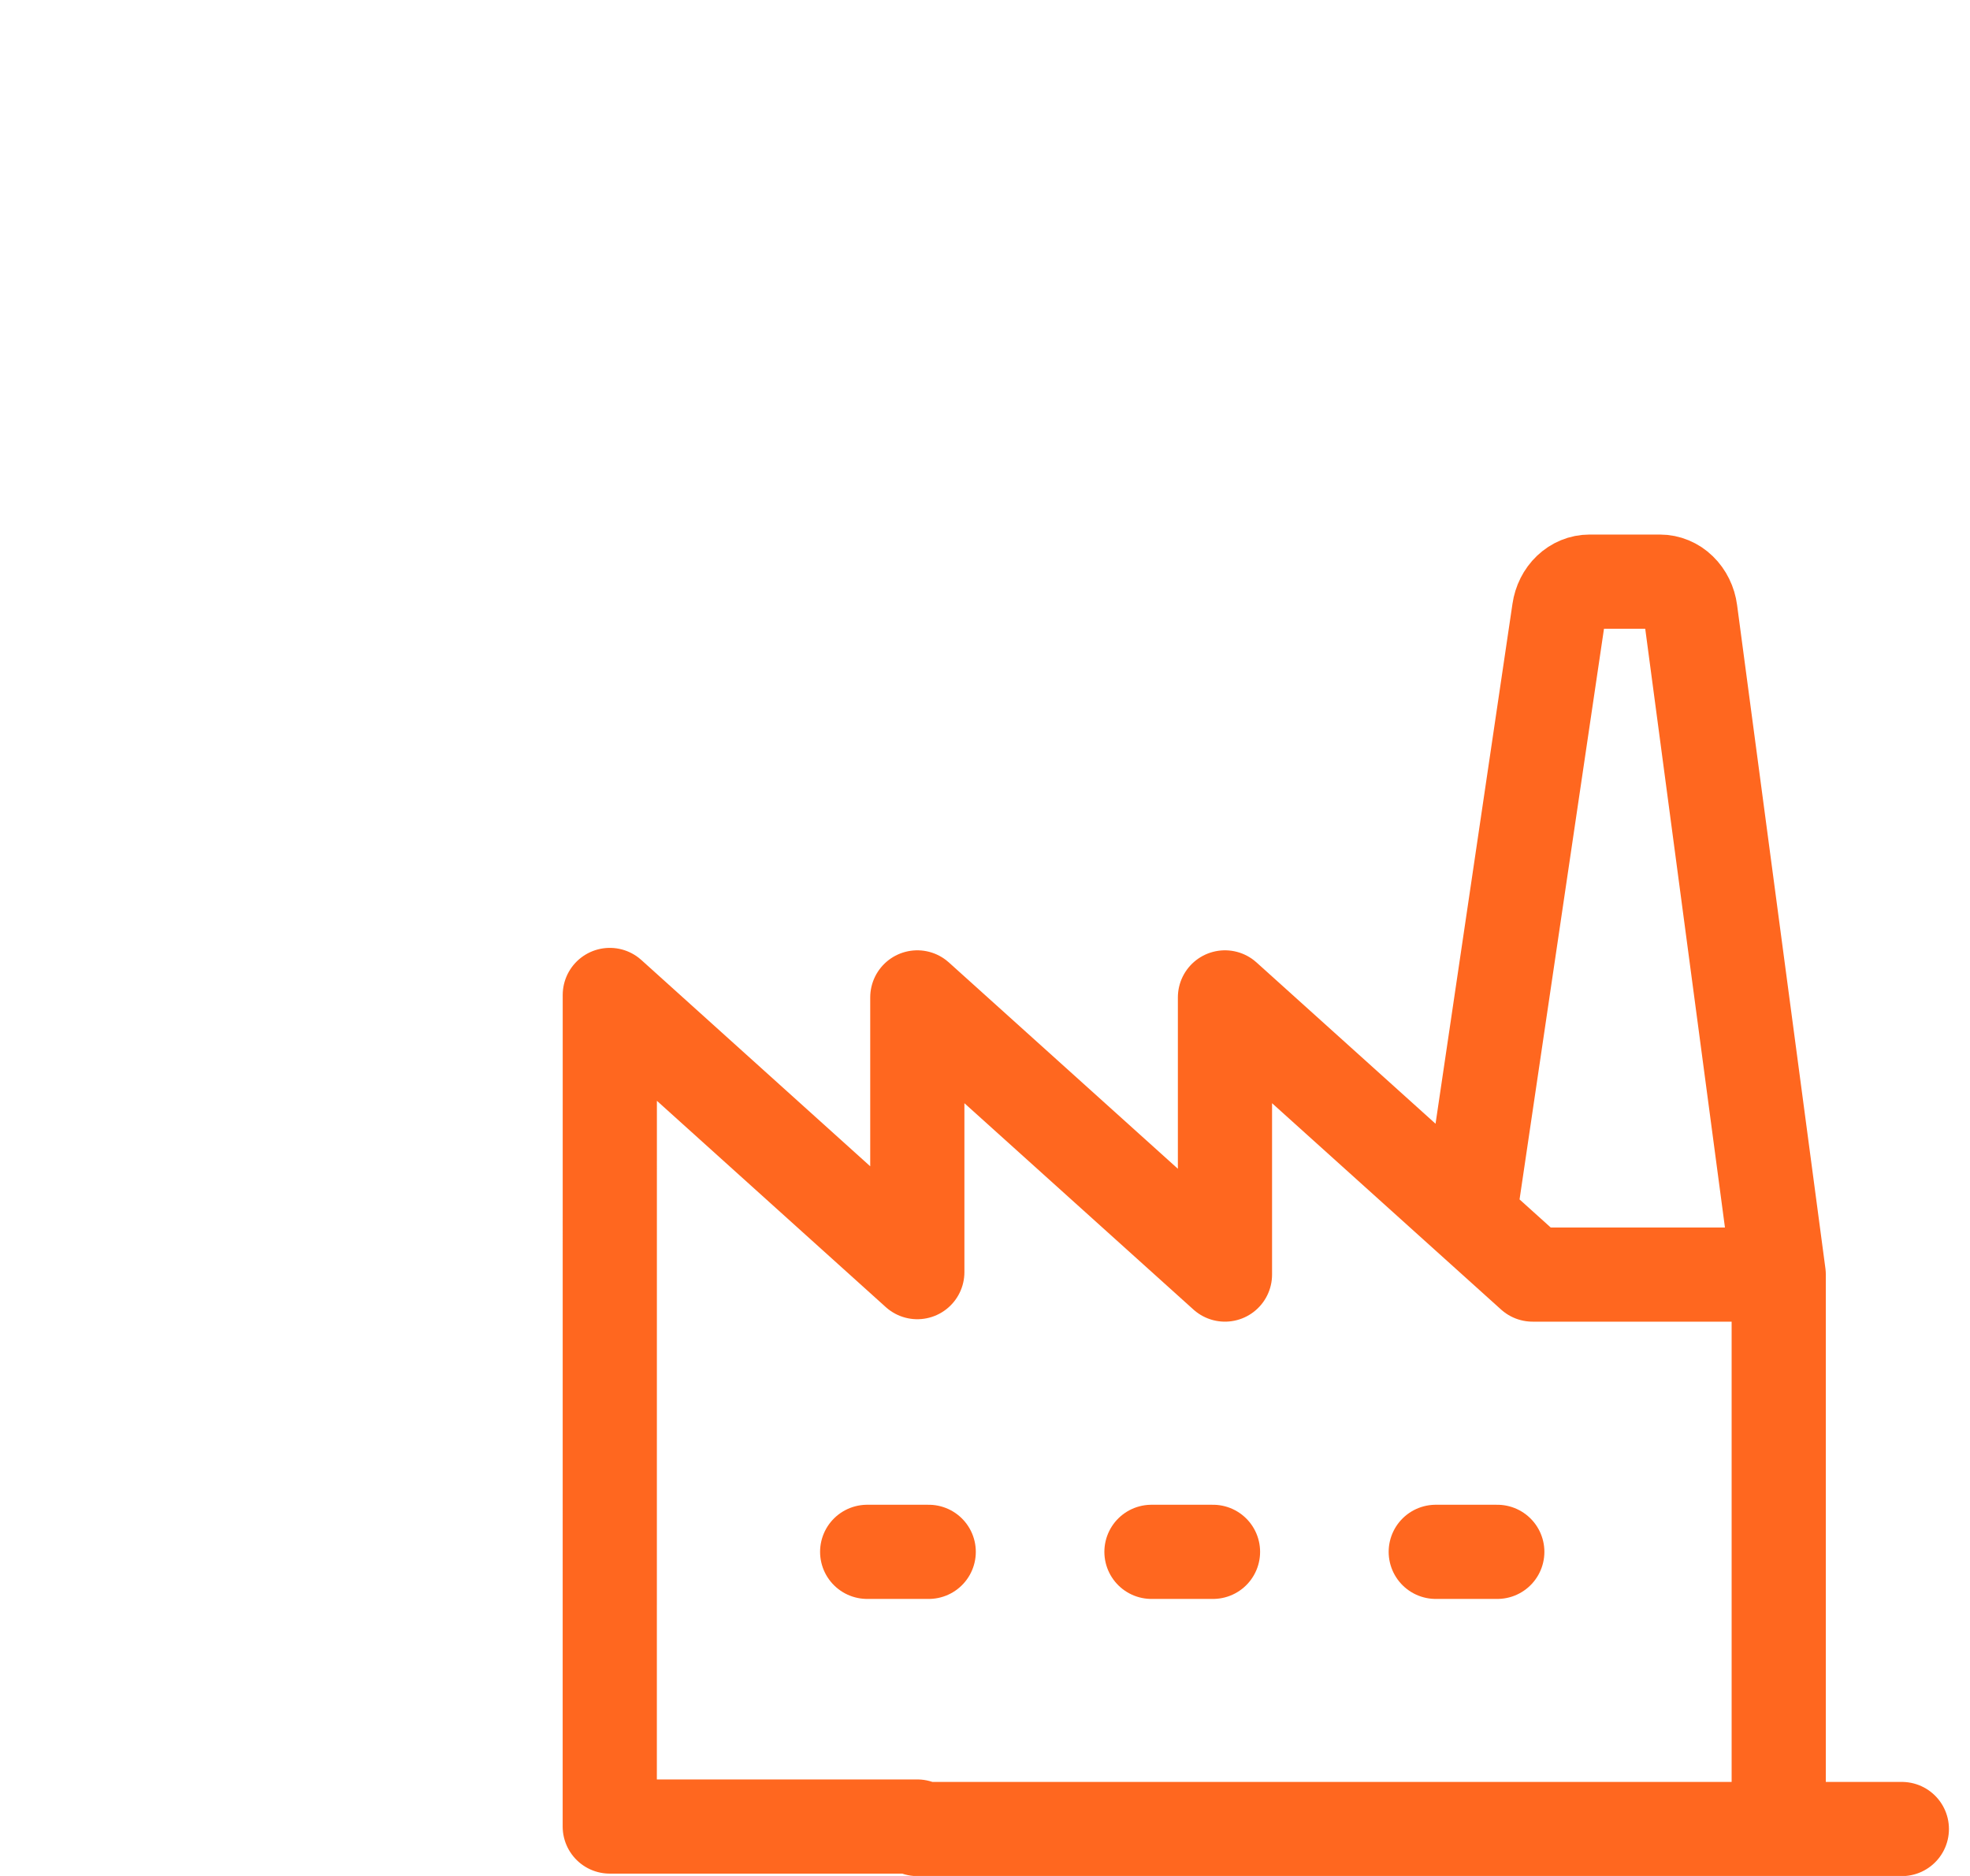 <svg xmlns="http://www.w3.org/2000/svg" xmlns:xlink="http://www.w3.org/1999/xlink" id="eMlz3TDpNEk1" viewBox="0 0 42 40" shape-rendering="geometricPrecision" text-rendering="geometricPrecision"><style><![CDATA[#eMlz3TDpNEk3 {animation: eMlz3TDpNEk3_s_do 1500ms linear infinite normal forwards}@keyframes eMlz3TDpNEk3_s_do { 0% {stroke-dashoffset: 133.59} 66.667% {stroke-dashoffset: 0} 100% {stroke-dashoffset: 0}}]]></style><path d="M40.547,38.999h-20.99v-.053h-6.557l.001-17.731l6.556,5.91v-5.858l6.559,5.91v-5.91l6.559,5.91h5.247m0,0v11.821m0-11.821L36.039,13.032c-.023-.175-.102-.335-.221-.451-.119-.116-.271-.179-.429-.179h-1.502c-.155-0-.306.062-.425.175s-.198.27-.223.443l-1.876,12.681m-12.875,7.388h1.312m4.749,0h1.312m4.749,0h1.312" fill="none" stroke="#ff671f" stroke-width="2.008" stroke-linecap="round" stroke-linejoin="round"></path><path id="eMlz3TDpNEk3" d="M23.719,18.098C22.715,6.077,12.399,1,12.399,1C12.399,1,1,5.393,1,19.998C1,34.603,12.5,39,12.5,39v-4m0-28v7m0,0L8,9.5M12.5,14v5m0,0l6-6m-6,6v6m0,0L5,17.5M12.5,25v10m0,0L7,29.5" fill="none" stroke="#ff671f" stroke-width="2.008" stroke-linecap="round" stroke-linejoin="round" stroke-dashoffset="133.59" stroke-dasharray="133.59"></path></svg>